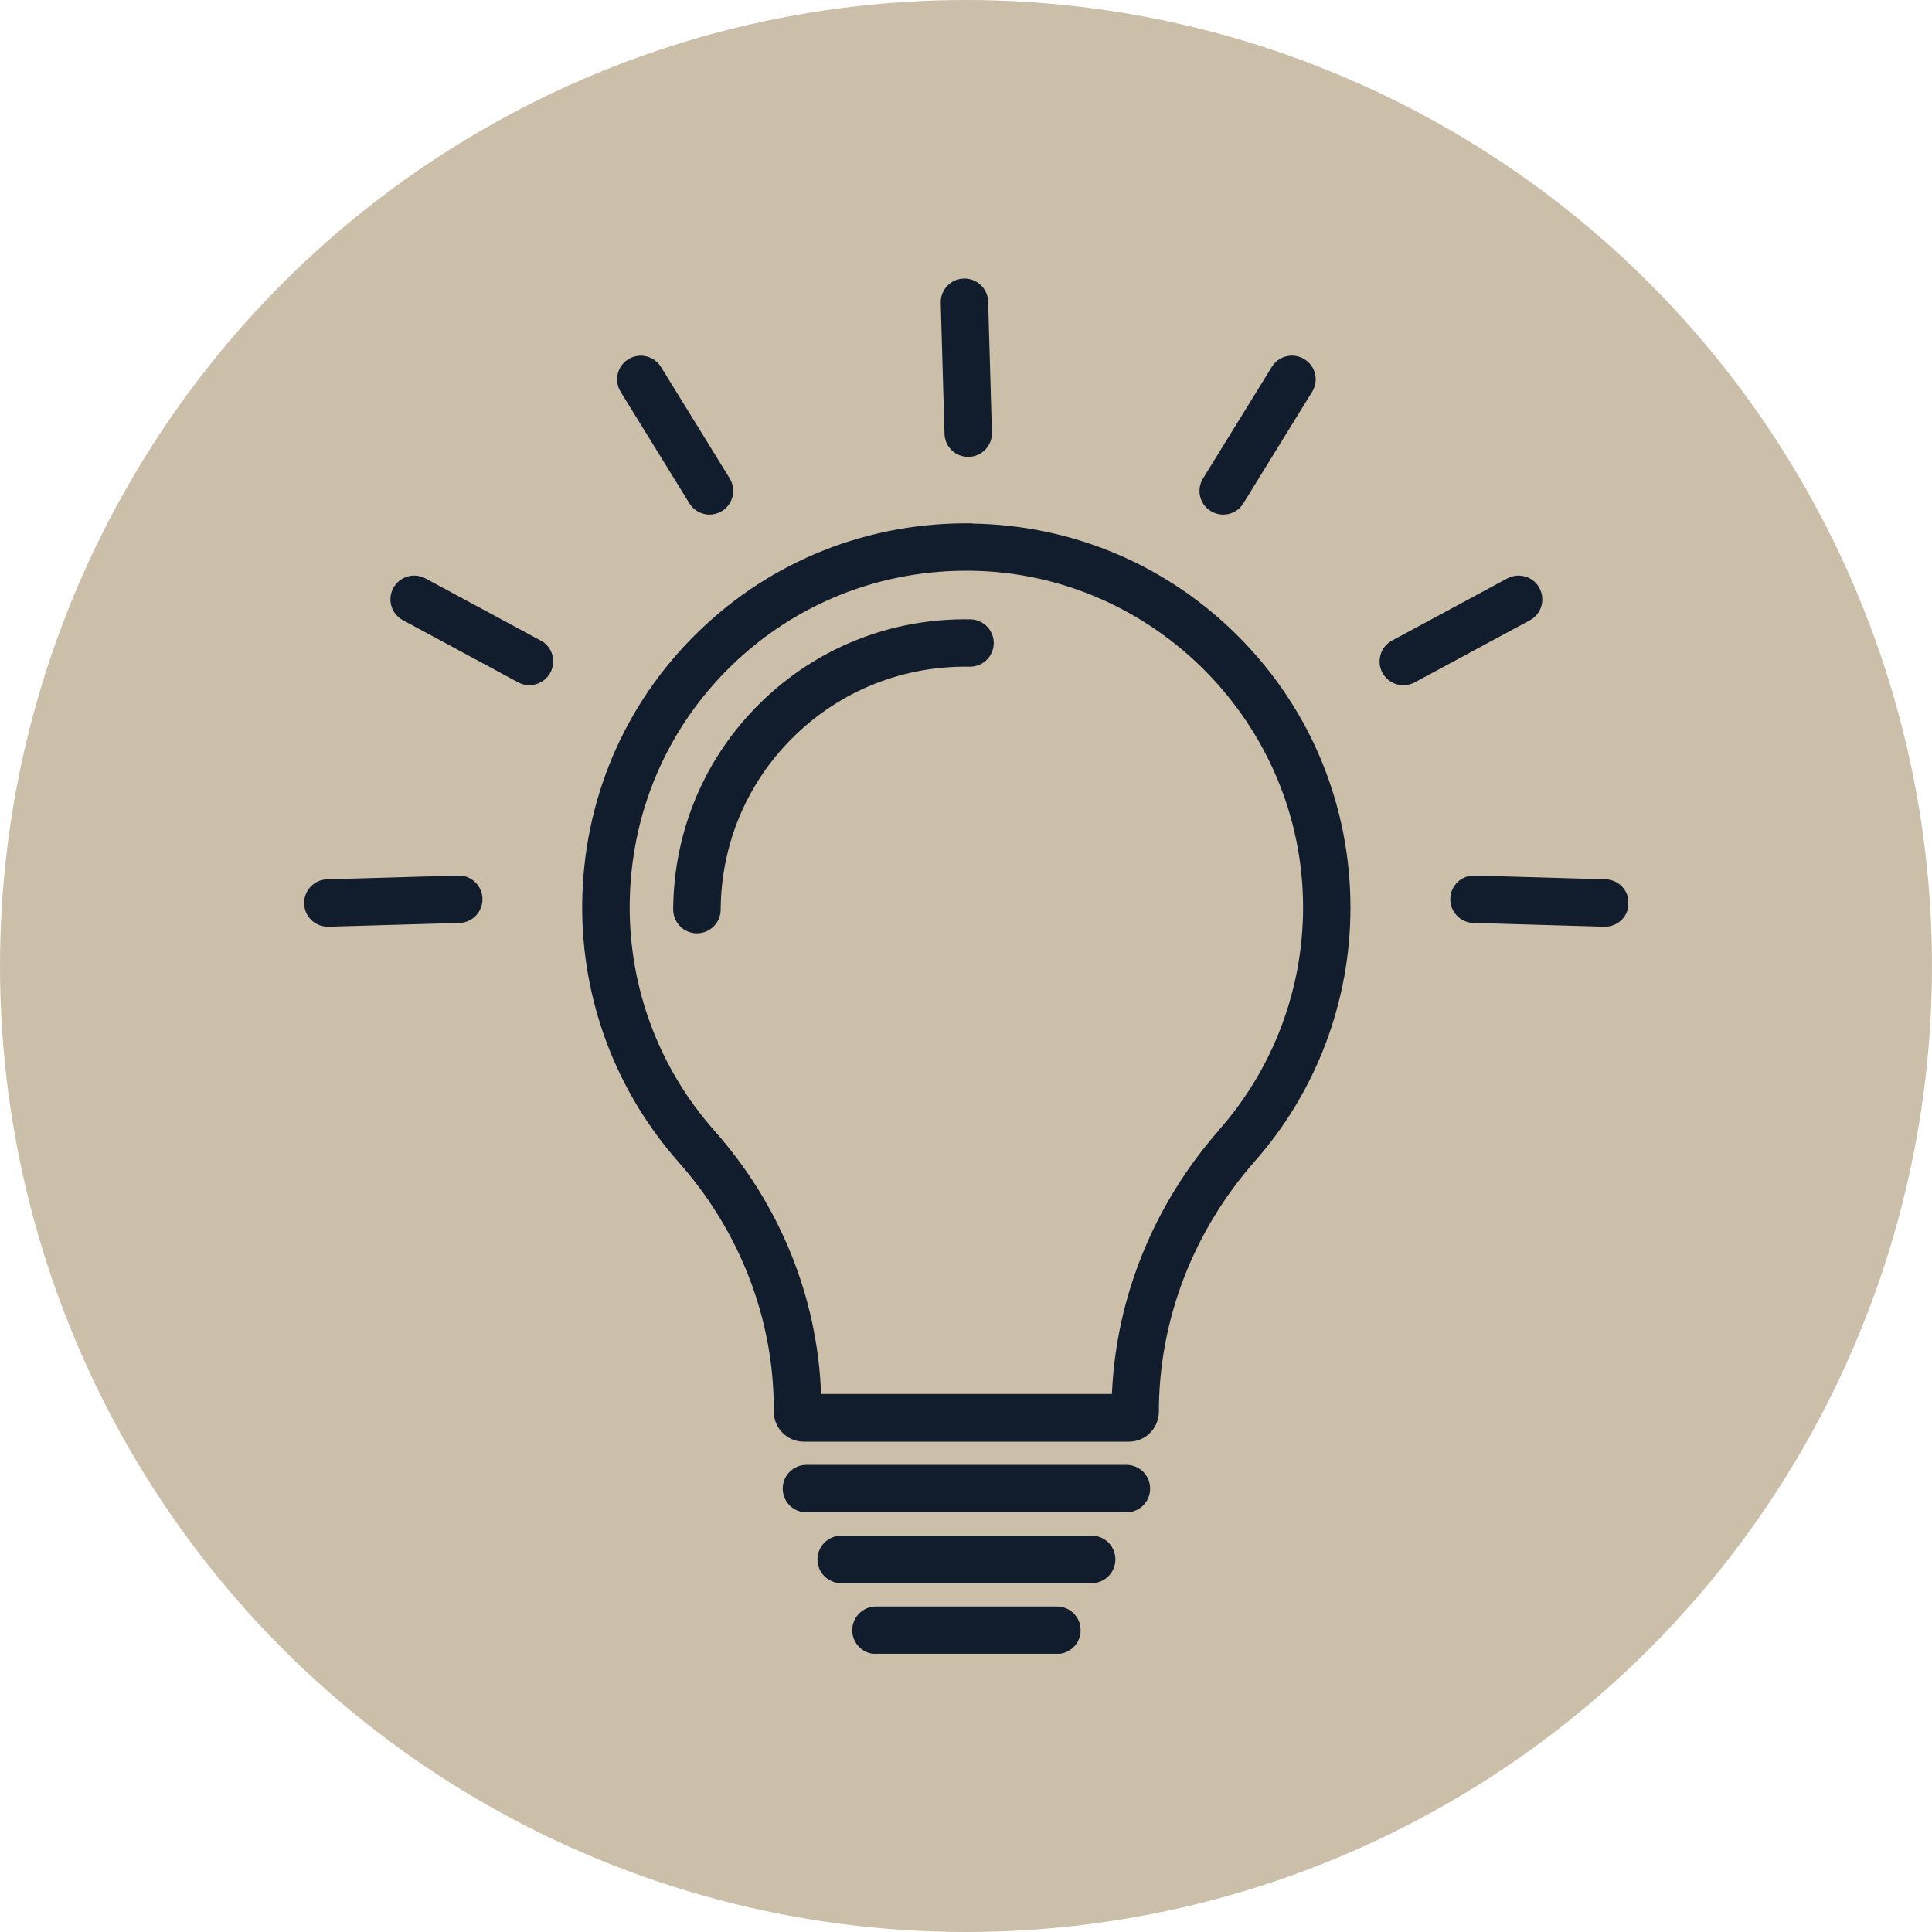 <svg xmlns="http://www.w3.org/2000/svg" xmlns:xlink="http://www.w3.org/1999/xlink" id="Calque_1" data-name="Calque 1" viewBox="0 0 179 179"><defs><style>      .cls-1 {        fill: none;      }      .cls-2 {        clip-path: url(#clippath-1);      }      .cls-3 {        clip-path: url(#clippath-3);      }      .cls-4 {        clip-path: url(#clippath-2);      }      .cls-5 {        fill: #111c2c;      }      .cls-6 {        fill: #cbbfa9;      }      .cls-7 {        clip-path: url(#clippath);      }    </style><clipPath id="clippath"><rect class="cls-1" x="78.74" y="148.77" width="21.6" height="4.45"></rect></clipPath><clipPath id="clippath-1"><rect class="cls-1" x="86.82" y="25.79" width="5.65" height="16.8"></rect></clipPath><clipPath id="clippath-2"><rect class="cls-1" x="28.12" y="80.89" width="16.62" height="5.02"></rect></clipPath><clipPath id="clippath-3"><rect class="cls-1" x="133.93" y="80.89" width="16.92" height="5.02"></rect></clipPath></defs><circle class="cls-6" cx="89.5" cy="89.5" r="89.5"></circle><g><path class="cls-5" d="M112.97,104.67c-6.07,6.9-9.57,15.54-9.95,24.48h-26.95c-.32-8.93-3.8-17.54-9.88-24.39-5.11-5.77-7.9-13.19-7.85-20.91.06-8.42,3.38-16.27,9.36-22.11,5.99-5.85,13.93-8.99,22.35-8.86,16.92.27,30.68,14.27,30.68,31.19,0,7.59-2.76,14.91-7.77,20.6ZM90.12,48.49c-9.6-.15-18.66,3.43-25.49,10.11-6.83,6.67-10.62,15.63-10.69,25.23-.06,8.81,3.12,17.28,8.95,23.86,5.67,6.4,8.8,14.51,8.8,22.85v.25c0,1.53,1.25,2.78,2.78,2.78h30.13c1.53,0,2.77-1.25,2.77-2.78,0-8.45,3.16-16.69,8.89-23.2,5.72-6.49,8.86-14.84,8.86-23.5,0-9.4-3.63-18.27-10.23-24.97-6.59-6.69-15.39-10.46-24.77-10.61"></path><path class="cls-5" d="M104.36,135.72h-29.64c-1.21,0-2.2.98-2.2,2.2s.98,2.2,2.2,2.2h29.64c1.21,0,2.2-.98,2.2-2.2s-.98-2.2-2.2-2.2"></path><path class="cls-5" d="M101.14,142.28h-23.2c-1.21,0-2.2.98-2.2,2.2s.98,2.2,2.2,2.2h23.2c1.21,0,2.2-.98,2.2-2.2s-.98-2.2-2.2-2.2"></path><g class="cls-7"><path class="cls-5" d="M97.92,148.84h-16.76c-1.21,0-2.2.98-2.2,2.2s.98,2.2,2.2,2.2h16.76c1.21,0,2.2-.98,2.2-2.2s-.98-2.2-2.2-2.2"></path></g><g class="cls-2"><path class="cls-5" d="M89.71,42.33s.04,0,.06,0c1.21-.03,2.17-1.05,2.13-2.26l-.35-12.13c-.03-1.21-1.05-2.17-2.26-2.13-1.21.03-2.17,1.05-2.13,2.26l.35,12.13c.03,1.19,1.01,2.13,2.2,2.13"></path></g><path class="cls-5" d="M63.87,46.63c.41.67,1.14,1.05,1.87,1.05.39,0,.79-.11,1.15-.33,1.03-.64,1.35-1.99.72-3.02l-6.37-10.33c-.64-1.03-1.99-1.35-3.02-.72-1.04.64-1.35,1.99-.72,3.02l6.37,10.33"></path><path class="cls-5" d="M50.1,59.35l-10.68-5.76c-1.07-.57-2.4-.18-2.98.89-.58,1.07-.18,2.4.89,2.98l10.68,5.76c.33.18.69.26,1.04.26.78,0,1.54-.42,1.94-1.16.58-1.07.18-2.4-.89-2.98"></path><g class="cls-4"><path class="cls-5" d="M42.44,81.12l-12.13.35c-1.21.03-2.17,1.05-2.13,2.26.03,1.19,1.01,2.13,2.2,2.13.02,0,.04,0,.06,0l12.13-.35c1.21-.03,2.17-1.05,2.13-2.26-.04-1.21-1.05-2.17-2.26-2.13"></path></g><path class="cls-5" d="M112.18,47.35c.36.22.76.33,1.15.33.74,0,1.46-.37,1.87-1.05l6.37-10.33c.64-1.03.32-2.39-.72-3.02-1.03-.64-2.39-.32-3.02.72l-6.37,10.33c-.64,1.03-.32,2.39.72,3.02"></path><path class="cls-5" d="M142.63,54.48c-.57-1.07-1.91-1.46-2.98-.89l-10.68,5.76c-1.07.58-1.46,1.91-.89,2.98.4.74,1.16,1.16,1.94,1.16.35,0,.71-.09,1.04-.26l10.68-5.76c1.07-.58,1.47-1.91.89-2.98"></path><g class="cls-3"><path class="cls-5" d="M148.76,81.47l-12.13-.35c-1.22-.04-2.23.92-2.26,2.13-.04,1.21.92,2.23,2.13,2.26l12.13.35s.04,0,.07,0c1.18,0,2.16-.94,2.19-2.13.04-1.21-.92-2.23-2.13-2.26"></path></g><path class="cls-5" d="M89.89,57.38c-7.3-.12-14.19,2.61-19.39,7.69-5.19,5.07-8.08,11.89-8.13,19.19,0,1.21.97,2.2,2.18,2.21h.02c1.21,0,2.19-.97,2.2-2.18.04-6.12,2.46-11.83,6.81-16.08,4.35-4.25,10.12-6.54,16.25-6.44h.04c1.2,0,2.18-.96,2.2-2.16.02-1.21-.95-2.21-2.16-2.23"></path></g></svg>
